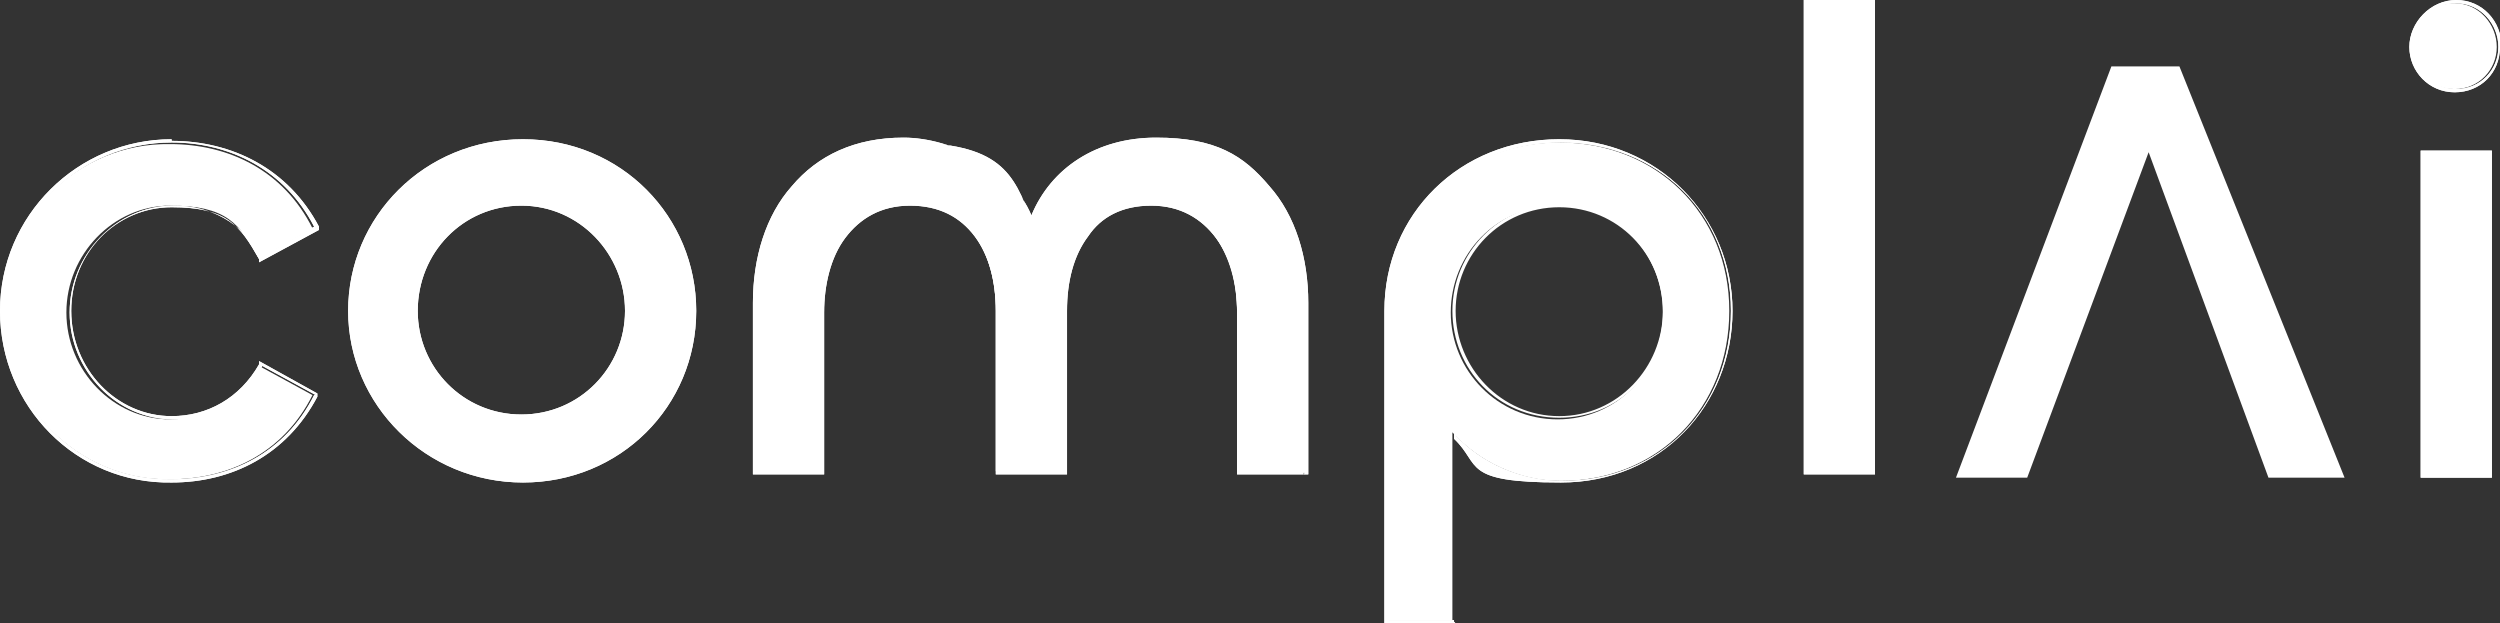 <svg viewBox="0 0 154.4 38.5" version="1.1" xmlns:xlink="http://www.w3.org/1999/xlink" xmlns="http://www.w3.org/2000/svg" id="Layer_1">
  
  <rect x="0" y="0" width="154.4" height="38.5" fill="#333333" stroke="none"/>
  
  <defs>
    <style>
      .st0 {
        mask: url(#mask);
      }

      .st1, .st2 {
        fill-rule: evenodd;
      }

      .st1, .st3 {
        fill: #fff;
      }
    </style>
    <mask maskUnits="userSpaceOnUse" height="40" width="156" y="-1" x="-1" id="mask">
      <g id="path-2-outside-1">
        <rect height="40" width="156" y="-1" x="-1" class="st3"></rect>
        <path d="M19.4,24.4c-1.8,3.6-5.2,5.2-8.8,5.2C4.8,29.7.2,25,.2,19.2s4.7-10.4,10.4-10.4c3.6,0,7,1.7,8.8,5.2l-3.3,1.9s0,0,0-.1c-1.2-2.1-3.1-3.1-5.4-3.1-3.5,0-6.4,3-6.4,6.6s2.9,6.6,6.4,6.6,4.3-1.1,5.5-3.3c0,0,0,0,0,0l3.3,1.8ZM10.6,8.6c-5.8,0-10.6,4.7-10.6,10.6s4.7,10.7,10.6,10.6c3.7,0,7.1-1.7,9-5.3v-.2c0,0-3.6-2-3.6-2v.2c-1.2,2.1-3.2,3.2-5.4,3.2-3.4,0-6.2-2.9-6.2-6.5s2.8-6.4,6.2-6.4,4.2,1.1,5.4,3.2v.2c0,0,3.7-2,3.7-2v-.2c-1.9-3.6-5.4-5.3-9.1-5.3ZM80.6,29.2h-4v-9.8c0-3.6-1.8-6.8-5.5-6.8s-5.4,3-5.4,6.7v9.9h-4v-9.9c0-3.6-1.8-6.7-5.5-6.7s-5.4,3.2-5.4,6.8v9.8h-4v-10.4c0-5.6,3.2-10,9.1-10s6.7,1.9,7.8,4.8c0,0,0,.2,0,.3,0,0,0-.2,0-.3,1.2-2.9,3.9-4.8,7.6-4.8,6,0,9.2,4.5,9.2,10v10.5ZM63.7,13.3c1.2-2.9,4-4.8,7.7-4.8s5.4,1.1,7,3c1.6,1.8,2.4,4.4,2.4,7.2v10.6h-4.4v-10c0-1.8-.4-3.4-1.3-4.6-.9-1.2-2.2-2-4-2s-3.1.7-3.9,1.9c-.9,1.2-1.3,2.8-1.3,4.6v10.1h-4.4v-10.1c0-1.8-.4-3.4-1.3-4.6-.9-1.2-2.2-1.9-4-1.9s-3.1.8-4,2c-.9,1.2-1.3,2.9-1.3,4.6v10h-4.4v-10.6c0-2.8.8-5.4,2.4-7.2,1.6-1.9,3.9-3,6.9-3s6.7,1.9,7.9,4.8ZM89.9,38.5h-4.4v-19.3c0-6,4.7-10.6,10.8-10.6s10.7,4.8,10.7,10.6-4.4,10.6-10.6,10.6-4.9-1.1-6.6-2.7v11.3ZM89.9,26.9c1.6,1.7,4,2.8,6.6,2.8,6,0,10.4-4.5,10.4-10.5s-4.5-10.4-10.5-10.4-10.6,4.5-10.6,10.4v19.1h4v-11.6c0,0,.1.1.2.2ZM149.5,9.3h4.4v20.2h-4.4V9.3ZM111.4,0h4.4v29.3h-4.4V0ZM43,19.2c0,5.9-4.7,10.6-10.7,10.6s-10.8-4.8-10.8-10.6,4.7-10.6,10.8-10.6,10.7,4.8,10.7,10.6ZM25.8,19.2c0,3.5,2.8,6.4,6.4,6.4s6.4-2.9,6.4-6.4-2.8-6.5-6.4-6.5-6.4,2.9-6.4,6.5ZM89.9,19.2c0,3.5,2.8,6.5,6.4,6.5s6.4-3,6.4-6.5-2.8-6.4-6.4-6.4-6.4,2.9-6.4,6.4ZM154.4,2.9c0,1.6-1.2,2.8-2.8,2.8s-2.8-1.3-2.8-2.8S150.1,0,151.7,0s2.8,1.3,2.8,2.9ZM149.7,29.3V9.4h4v19.9h-4ZM111.6,29.2V.2h4v29h-4ZM151.7,5.5c1.5,0,2.6-1.2,2.6-2.6s-1.1-2.7-2.6-2.7-2.6,1.2-2.6,2.7,1.2,2.6,2.6,2.6ZM42.8,19.2c0,5.8-4.6,10.5-10.5,10.5s-10.6-4.7-10.6-10.5,4.7-10.4,10.6-10.4,10.5,4.7,10.5,10.4ZM25.6,19.2c0,3.6,2.9,6.6,6.6,6.6s6.5-3,6.5-6.6-2.8-6.6-6.5-6.6-6.6,3-6.6,6.6ZM89.7,19.2c0,3.6,2.8,6.6,6.6,6.6s6.5-3,6.5-6.6-2.8-6.6-6.5-6.6-6.6,3-6.6,6.6Z" class="st2"></path>
      </g>
    </mask>
  </defs>
  <path d="M10.5,29.6c3.6,0,7-1.6,8.8-5.2l-3.3-1.8c-1.2,2.1-3.2,3.3-5.5,3.3-3.5,0-6.4-3-6.4-6.6s2.9-6.6,6.4-6.6,4.3,1.1,5.5,3.3l3.3-1.9c-1.8-3.6-5.2-5.2-8.8-5.2C4.8,8.8.1,13.5.1,19.2s4.7,10.5,10.4,10.4Z" class="st3"></path>
  <path d="M32.2,29.7c6,0,10.5-4.7,10.5-10.5s-4.5-10.4-10.5-10.4-10.6,4.7-10.6,10.4,4.6,10.5,10.6,10.5ZM32.2,25.8c-3.7,0-6.6-3-6.6-6.6s2.9-6.6,6.6-6.6,6.5,3,6.5,6.6-2.8,6.6-6.5,6.6Z" class="st3"></path>
  <path d="M71.3,8.7c-3.8,0-6.6,2-7.7,5.1-1-3.1-3.9-5.1-7.9-5.1-6,0-9.1,4.5-9.1,10v10.4h4v-9.8c0-3.6,1.7-6.8,5.4-6.8s5.5,3,5.5,6.7v9.9h4v-9.9c0-3.6,1.8-6.7,5.4-6.7s5.5,3.2,5.5,6.8v9.8h4v-10.5c0-5.5-3.2-10-9.2-10Z" class="st3"></path>
  <path d="M89.7,38.3v-11.6c1.6,1.8,4.1,3,6.7,3,6,0,10.4-4.5,10.4-10.5s-4.5-10.4-10.5-10.4-10.6,4.5-10.6,10.4v19.1h4ZM96.2,25.9c-3.7,0-6.6-3-6.6-6.6s2.8-6.6,6.6-6.6,6.5,3,6.5,6.6-2.8,6.6-6.5,6.6Z" class="st3"></path>
  <path d="M151.6,5.5c1.5,0,2.6-1.2,2.6-2.6s-1.1-2.7-2.6-2.7-2.6,1.2-2.6,2.7,1.2,2.6,2.6,2.6ZM149.6,9.4v19.9h4V9.4h-4Z" class="st3"></path>
  <path d="M111.5.2v29h4V.2h-4Z" class="st3"></path>
  <path d="M19.4,24.4c-1.8,3.6-5.2,5.2-8.8,5.2C4.8,29.7.2,25,.2,19.2s4.7-10.4,10.4-10.4c3.6,0,7,1.7,8.8,5.2l-3.3,1.9s0,0,0-.1c-1.2-2.1-3.1-3.1-5.4-3.1-3.5,0-6.4,3-6.4,6.6s2.9,6.6,6.4,6.6,4.3-1.1,5.5-3.3c0,0,0,0,0,0l3.3,1.8ZM10.6,8.6c-5.8,0-10.6,4.7-10.6,10.6s4.7,10.7,10.6,10.6c3.7,0,7.1-1.7,9-5.3v-.2c0,0-3.6-2-3.6-2v.2c-1.2,2.1-3.2,3.2-5.4,3.2-3.4,0-6.2-2.9-6.2-6.5s2.8-6.4,6.2-6.4,4.2,1.1,5.4,3.2v.2c0,0,3.7-2,3.7-2v-.2c-1.9-3.6-5.4-5.3-9.1-5.3ZM80.6,29.2h-4v-9.8c0-3.6-1.8-6.8-5.5-6.8s-5.4,3-5.4,6.7v9.9h-4v-9.9c0-3.6-1.8-6.7-5.5-6.7s-5.4,3.2-5.4,6.8v9.8h-4v-10.4c0-5.6,3.2-10,9.1-10s6.7,1.9,7.8,4.8c0,0,0,.2,0,.3,0,0,0-.2,0-.3,1.2-2.9,3.9-4.8,7.6-4.8,6,0,9.2,4.5,9.2,10v10.5ZM63.7,13.3c1.2-2.9,4-4.8,7.7-4.8s5.4,1.1,7,3c1.6,1.8,2.4,4.4,2.4,7.2v10.6h-4.4v-10c0-1.8-.4-3.4-1.3-4.6-.9-1.2-2.2-2-4-2s-3.1.7-3.9,1.9c-.9,1.2-1.3,2.8-1.3,4.6v10.1h-4.4v-10.1c0-1.8-.4-3.4-1.3-4.6-.9-1.2-2.2-1.9-4-1.9s-3.1.8-4,2c-.9,1.2-1.3,2.9-1.3,4.6v10h-4.4v-10.6c0-2.8.8-5.4,2.4-7.2,1.6-1.9,3.9-3,6.9-3s6.7,1.9,7.9,4.8ZM89.9,38.5h-4.4v-19.3c0-6,4.7-10.6,10.8-10.6s10.7,4.8,10.7,10.6-4.4,10.6-10.6,10.6-4.9-1.1-6.6-2.7v11.3ZM89.9,26.9c1.6,1.7,4,2.8,6.6,2.8,6,0,10.4-4.5,10.4-10.5s-4.5-10.4-10.5-10.4-10.6,4.5-10.6,10.4v19.1h4v-11.6c0,0,.1.1.2.2ZM149.5,9.3h4.4v20.2h-4.4V9.3ZM111.4,0h4.4v29.3h-4.4V0ZM43,19.2c0,5.9-4.7,10.6-10.7,10.6s-10.8-4.8-10.8-10.6,4.7-10.6,10.8-10.6,10.7,4.8,10.7,10.6ZM25.8,19.2c0,3.5,2.8,6.4,6.4,6.4s6.4-2.9,6.4-6.4-2.8-6.5-6.4-6.5-6.4,2.9-6.4,6.5ZM89.9,19.2c0,3.5,2.8,6.5,6.4,6.5s6.4-3,6.4-6.5-2.8-6.4-6.4-6.4-6.4,2.9-6.4,6.4ZM154.4,2.9c0,1.6-1.2,2.8-2.8,2.8s-2.8-1.3-2.8-2.8S150.1,0,151.7,0s2.8,1.3,2.8,2.9ZM149.7,29.3V9.4h4v19.9h-4ZM111.6,29.2V.2h4v29h-4ZM151.7,5.5c1.5,0,2.6-1.2,2.6-2.6s-1.1-2.7-2.6-2.7-2.6,1.2-2.6,2.7,1.2,2.6,2.6,2.6ZM42.8,19.2c0,5.8-4.6,10.5-10.5,10.5s-10.6-4.7-10.6-10.5,4.7-10.4,10.6-10.4,10.5,4.7,10.5,10.4ZM25.6,19.2c0,3.6,2.9,6.6,6.6,6.6s6.5-3,6.5-6.6-2.8-6.6-6.5-6.6-6.6,3-6.6,6.6ZM89.7,19.2c0,3.6,2.8,6.6,6.6,6.6s6.5-3,6.5-6.6-2.8-6.6-6.5-6.6-6.6,3-6.6,6.6Z" class="st1"></path>
  <g class="st0">
    <path d="M19.4,24.4c-1.8,3.6-5.2,5.2-8.8,5.2C4.8,29.7.2,25,.2,19.2s4.7-10.4,10.4-10.4c3.6,0,7,1.7,8.8,5.2l-3.3,1.9s0,0,0-.1c-1.2-2.1-3.1-3.1-5.4-3.1-3.5,0-6.4,3-6.4,6.6s2.9,6.6,6.4,6.6,4.3-1.1,5.5-3.3c0,0,0,0,0,0l3.3,1.8ZM10.6,8.6c-5.8,0-10.6,4.7-10.6,10.6s4.7,10.7,10.6,10.6c3.7,0,7.1-1.7,9-5.3v-.2c0,0-3.6-2-3.6-2v.2c-1.2,2.1-3.2,3.2-5.4,3.2-3.4,0-6.2-2.9-6.2-6.5s2.8-6.4,6.2-6.4,4.2,1.1,5.4,3.2v.2c0,0,3.7-2,3.7-2v-.2c-1.9-3.6-5.4-5.3-9.1-5.3ZM80.6,29.2h-4v-9.8c0-3.6-1.8-6.8-5.5-6.8s-5.4,3-5.4,6.7v9.9h-4v-9.9c0-3.6-1.8-6.7-5.5-6.7s-5.4,3.2-5.4,6.8v9.8h-4v-10.4c0-5.6,3.2-10,9.1-10s6.7,1.9,7.8,4.8c0,0,0,.2,0,.3,0,0,0-.2,0-.3,1.2-2.9,3.9-4.8,7.6-4.8,6,0,9.2,4.5,9.2,10v10.5ZM63.7,13.3c1.2-2.9,4-4.8,7.7-4.8s5.4,1.1,7,3c1.6,1.8,2.4,4.4,2.4,7.2v10.6h-4.4v-10c0-1.8-.4-3.4-1.3-4.6-.9-1.2-2.2-2-4-2s-3.1.7-3.9,1.9c-.9,1.2-1.3,2.8-1.3,4.6v10.1h-4.4v-10.1c0-1.8-.4-3.4-1.3-4.6-.9-1.2-2.2-1.9-4-1.9s-3.1.8-4,2c-.9,1.2-1.3,2.9-1.3,4.6v10h-4.4v-10.6c0-2.8.8-5.4,2.4-7.2,1.6-1.9,3.9-3,6.9-3s6.7,1.9,7.9,4.8ZM89.9,38.5h-4.4v-19.3c0-6,4.7-10.6,10.8-10.6s10.7,4.8,10.7,10.6-4.4,10.6-10.6,10.6-4.9-1.1-6.6-2.7v11.3ZM89.9,26.9c1.6,1.7,4,2.8,6.6,2.8,6,0,10.4-4.5,10.4-10.5s-4.5-10.4-10.5-10.4-10.6,4.5-10.6,10.4v19.1h4v-11.6c0,0,.1.1.2.2ZM149.5,9.3h4.4v20.2h-4.4V9.3ZM111.4,0h4.4v29.3h-4.4V0ZM43,19.2c0,5.9-4.7,10.6-10.7,10.6s-10.8-4.8-10.8-10.6,4.7-10.6,10.8-10.6,10.7,4.8,10.7,10.6ZM25.8,19.2c0,3.5,2.8,6.4,6.4,6.4s6.4-2.9,6.4-6.4-2.8-6.5-6.4-6.5-6.4,2.9-6.4,6.5ZM154.4,2.9c0,1.6-1.2,2.8-2.8,2.8s-2.8-1.3-2.8-2.8S150.1,0,151.7,0s2.8,1.3,2.8,2.9ZM149.7,29.3V9.4h4v19.9h-4ZM111.6,29.2V.2h4v29h-4ZM151.7,5.5c1.5,0,2.6-1.2,2.6-2.6s-1.1-2.7-2.6-2.7-2.6,1.2-2.6,2.7,1.2,2.6,2.6,2.6ZM42.8,19.2c0,5.8-4.6,10.5-10.5,10.5s-10.6-4.7-10.6-10.5,4.7-10.4,10.6-10.4,10.5,4.7,10.5,10.4ZM25.6,19.2c0,3.6,2.9,6.6,6.6,6.6s6.5-3,6.5-6.6-2.8-6.6-6.5-6.6-6.6,3-6.6,6.6Z" class="st3"></path>
  </g>
  <path d="M144.9,29.5h-4.8l-7.4-20.1-7.5,20.1h-4.4l9.6-25.4h4.2l10.2,25.4Z" class="st3"></path>
</svg>